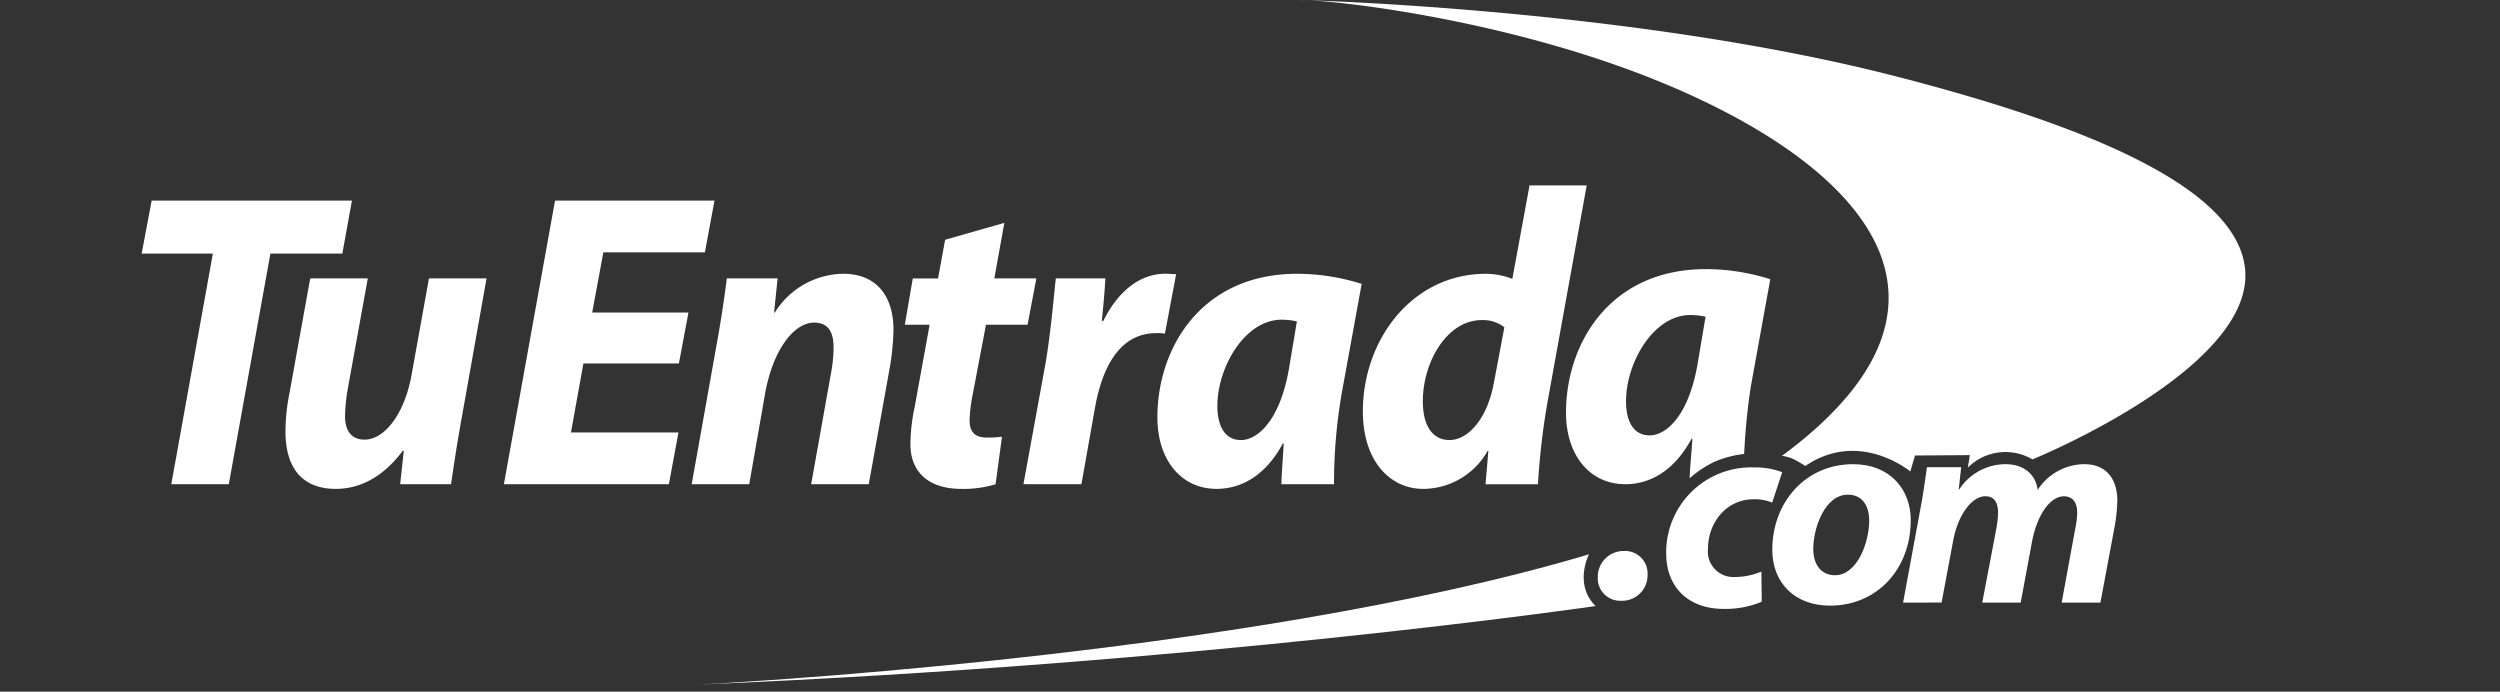 <svg id="ic_white_logo" xmlns="http://www.w3.org/2000/svg" width="300" height="83" viewBox="0 0 300 83">
  <rect x="0" y="0" width="300" height="83" fill="#333333" stroke="none"/>
  <g id="Grupo_18192" data-name="Grupo 18192" transform="translate(-166.533 -539.095)">
    <path id="Trazado_80708" data-name="Trazado 80708" d="M192.076,565.188h-8.543l1.2-6.363h24.034l-1.153,6.363h-8.633l-4.992,27.675h-6.9Z" transform="translate(0 4.339)" fill="#fff" fill-rule="evenodd"/>
    <path id="Trazado_80709" data-name="Trazado 80709" d="M221.807,566.481l-2.97,16.669c-.571,3.128-.963,5.807-1.294,8.029h-6.1l.431-3.989-.1-.052c-2.4,3.233-5.229,4.6-8.053,4.6-3.789,0-6.045-2.223-6.045-6.922a23.822,23.822,0,0,1,.478-4.541l2.492-13.792h6.911l-2.4,13.232a20.941,20.941,0,0,0-.332,3.282c0,1.566.617,2.83,2.348,2.83,2.348,0,4.793-2.982,5.657-7.879l2.065-11.465Z" transform="translate(3.112 6.023)" fill="#fff" fill-rule="evenodd"/>
    <path id="Trazado_80710" data-name="Trazado 80710" d="M240.166,578.369H228.707l-1.494,8.282h12.9l-1.149,6.212h-19.8l6.139-34.038h19.135l-1.155,6.211H231.1l-1.339,7.221h11.552Z" transform="translate(7.835 4.339)" fill="#fff" fill-rule="evenodd"/>
    <path id="Trazado_80711" data-name="Trazado 80711" d="M237.637,591.279l2.977-16.668c.572-3.127.96-5.806,1.243-8.031h6.091l-.426,4.092h.093a9.842,9.842,0,0,1,8.2-4.647c3.834,0,6.039,2.478,6.039,6.769a32.214,32.214,0,0,1-.382,4.142l-2.587,14.343h-6.911l2.447-13.69a16.755,16.755,0,0,0,.242-2.724c0-1.768-.577-2.979-2.348-2.979-2.257,0-4.848,2.979-5.854,8.435l-1.918,10.958Z" transform="translate(11.898 5.922)" fill="#fff" fill-rule="evenodd"/>
    <path id="Trazado_80712" data-name="Trazado 80712" d="M270.545,561.016l-1.2,6.667h5.042l-1.056,5.558h-4.989l-1.586,8.331a19.089,19.089,0,0,0-.381,3.134c0,1.214.479,2.071,2.013,2.071a11.226,11.226,0,0,0,1.874-.1l-.77,5.709a13.346,13.346,0,0,1-4.079.556c-4.179,0-6.139-2.223-6.139-5.355a22.165,22.165,0,0,1,.525-4.548l1.78-9.793H258.6l.958-5.558h3.028l.856-4.645Z" transform="translate(16.509 4.821)" fill="#fff" fill-rule="evenodd"/>
    <path id="Trazado_80713" data-name="Trazado 80713" d="M270.271,591.279l2.685-14.7c.623-3.735.961-7.878,1.2-10h5.952c-.1,1.671-.245,3.336-.439,5.1h.194c1.627-3.329,4.223-5.657,7.432-5.657.486,0,.911.052,1.3.052L287.25,573.2a6.8,6.8,0,0,0-1.055-.05c-4.359,0-6.472,4.088-7.335,8.942l-1.632,9.187Z" transform="translate(19.075 5.922)" fill="#fff" fill-rule="evenodd"/>
    <path id="Trazado_80714" data-name="Trazado 80714" d="M298.326,591.279c.04-1.415.181-3.128.279-4.9h-.1c-2.2,4.093-5.222,5.458-7.959,5.458-4.218,0-7.1-3.435-7.1-8.586,0-8.332,5.275-17.224,16.78-17.224a25.75,25.75,0,0,1,7.732,1.214l-2.357,12.93a62.914,62.914,0,0,0-.958,11.11Zm1.86-19.544h0a9.172,9.172,0,0,0-1.82-.2c-4.458,0-7.724,5.756-7.724,10.344,0,2.431.91,4.1,2.835,4.1,2.06,0,4.7-2.474,5.753-8.539Z" transform="translate(21.974 5.922)" fill="#fff" fill-rule="evenodd"/>
    <path id="Trazado_80715" data-name="Trazado 80715" d="M330.519,557.333l-4.75,26.262a88,88,0,0,0-1.1,9.6h-6.29l.339-3.989h-.094a8.923,8.923,0,0,1-7.724,4.545c-3.981,0-7.241-3.334-7.241-9.3,0-8.58,5.892-16.511,14.773-16.511a8.749,8.749,0,0,1,3.163.61l2.065-11.215Zm-9.879,17.02h0a4.226,4.226,0,0,0-2.73-.858c-4.132,0-7.055,5-7.055,9.747,0,2.981,1.2,4.647,3.216,4.647s4.462-2.226,5.32-6.921Z" transform="translate(26.418 4.011)" fill="#fff" fill-rule="evenodd"/>
    <path id="Trazado_80716" data-name="Trazado 80716" d="M341.474,588.681a12.506,12.506,0,0,1,3.547-.933,76.738,76.738,0,0,1,.789-8.037l2.345-12.93a25.659,25.659,0,0,0-7.72-1.214c-11.512,0-16.792,8.892-16.792,17.224,0,5.149,2.887,8.586,7.107,8.586,2.735,0,5.752-1.365,7.958-5.458h.1c-.1,1.774-.284,3.335-.332,4.749a12.85,12.85,0,0,1,3-1.987Zm-7.8-3.162h0c-1.92,0-2.83-1.666-2.83-4.1,0-4.591,3.262-10.345,7.72-10.345a9.179,9.179,0,0,1,1.825.2l-.962,5.7C338.377,583.045,335.739,585.519,333.674,585.519Z" transform="translate(30.812 5.822)" fill="#fff" fill-rule="evenodd"/>
    <path id="Trazado_80717" data-name="Trazado 80717" d="M329.526,599.269a2.694,2.694,0,0,1-2.759-2.811,3.1,3.1,0,0,1,3.168-3.164,2.7,2.7,0,0,1,2.807,2.837,3.064,3.064,0,0,1-3.162,3.138Z" transform="translate(31.499 11.919)" fill="#fff" fill-rule="evenodd"/>
    <path id="Trazado_80718" data-name="Trazado 80718" d="M344.962,601.193a11.264,11.264,0,0,1-4.615.858c-4.021,0-6.851-2.457-6.851-6.675a10.2,10.2,0,0,1,10.6-10.3,9.088,9.088,0,0,1,3.321.572l-1.2,3.646a5.57,5.57,0,0,0-2.193-.4c-3.39,0-5.514,2.891-5.514,5.948a3.066,3.066,0,0,0,3.185,3.384,8.182,8.182,0,0,0,3.227-.656Z" transform="translate(32.979 10.111)" fill="#fff" fill-rule="evenodd"/>
    <path id="Trazado_80719" data-name="Trazado 80719" d="M350.841,601.73c-4.154,0-6.908-2.685-6.908-6.708,0-5.615,3.921-10.266,9.7-10.266,4.394,0,6.914,2.994,6.914,6.711,0,5.917-4.084,10.263-9.668,10.263Zm.637-3.65h0c2.584,0,4.084-3.822,4.084-6.579,0-1.528-.666-3.086-2.562-3.086-2.755,0-4.149,3.985-4.149,6.508,0,1.893.956,3.157,2.591,3.157Z" transform="translate(35.274 10.041)" fill="#fff" fill-rule="evenodd"/>
    <path id="Trazado_80720" data-name="Trazado 80720" d="M356.8,601.368l2.024-10.967c.4-2.059.632-3.812.834-5.283h4.115l-.3,2.664h.065a6.663,6.663,0,0,1,5.548-3.026c2.6,0,3.722,1.663,3.857,3.093a6.747,6.747,0,0,1,5.613-3.093c2.491,0,3.955,1.631,3.955,4.391a22.2,22.2,0,0,1-.267,2.789l-1.763,9.432h-4.65l1.627-8.871a9.782,9.782,0,0,0,.234-1.958c0-1.132-.5-1.929-1.593-1.929-1.6,0-3.191,2.124-3.822,5.421l-1.365,7.337H366.3l1.7-8.936a12.394,12.394,0,0,0,.2-1.826c0-1.126-.361-2-1.529-2-1.629,0-3.325,2.267-3.885,5.453l-1.366,7.3Z" transform="translate(38.103 10.041)" fill="#fff" fill-rule="evenodd"/>
    <path id="Trazado_80721" data-name="Trazado 80721" d="M345.189,593.621s-1.868,3.594.793,6.208c0,0-47.472,6.941-107.782,9.43C238.2,609.259,303.423,606.085,345.189,593.621Z" transform="translate(12.022 11.991)" fill="#fff" fill-rule="evenodd"/>
    <path id="Trazado_80722" data-name="Trazado 80722" d="M356.8,594.223a4.383,4.383,0,0,0-1.448-.421c27.166-20.071,6.261-37.191-18.018-46.21-17-6.313-35.44-8.5-40.048-8.5,0,0,39.863.935,71.883,9.2,21.034,5.427,40.406,12.738,41.731,22.825,1.587,12.091-25.486,23.106-25.486,23.106a6.383,6.383,0,0,0-7.749.98l.233-1.493-6.581.046-.56,1.914s-6.115-5.088-12.6-.654A14.573,14.573,0,0,0,356.8,594.223Z" transform="translate(25.015)" fill="#fff" fill-rule="evenodd"/>
  </g>
  <rect id="Rectángulo_9001" data-name="Rectángulo 9001" width="300" height="83" transform="translate(0 0.001)" fill="none"/>
</svg>
